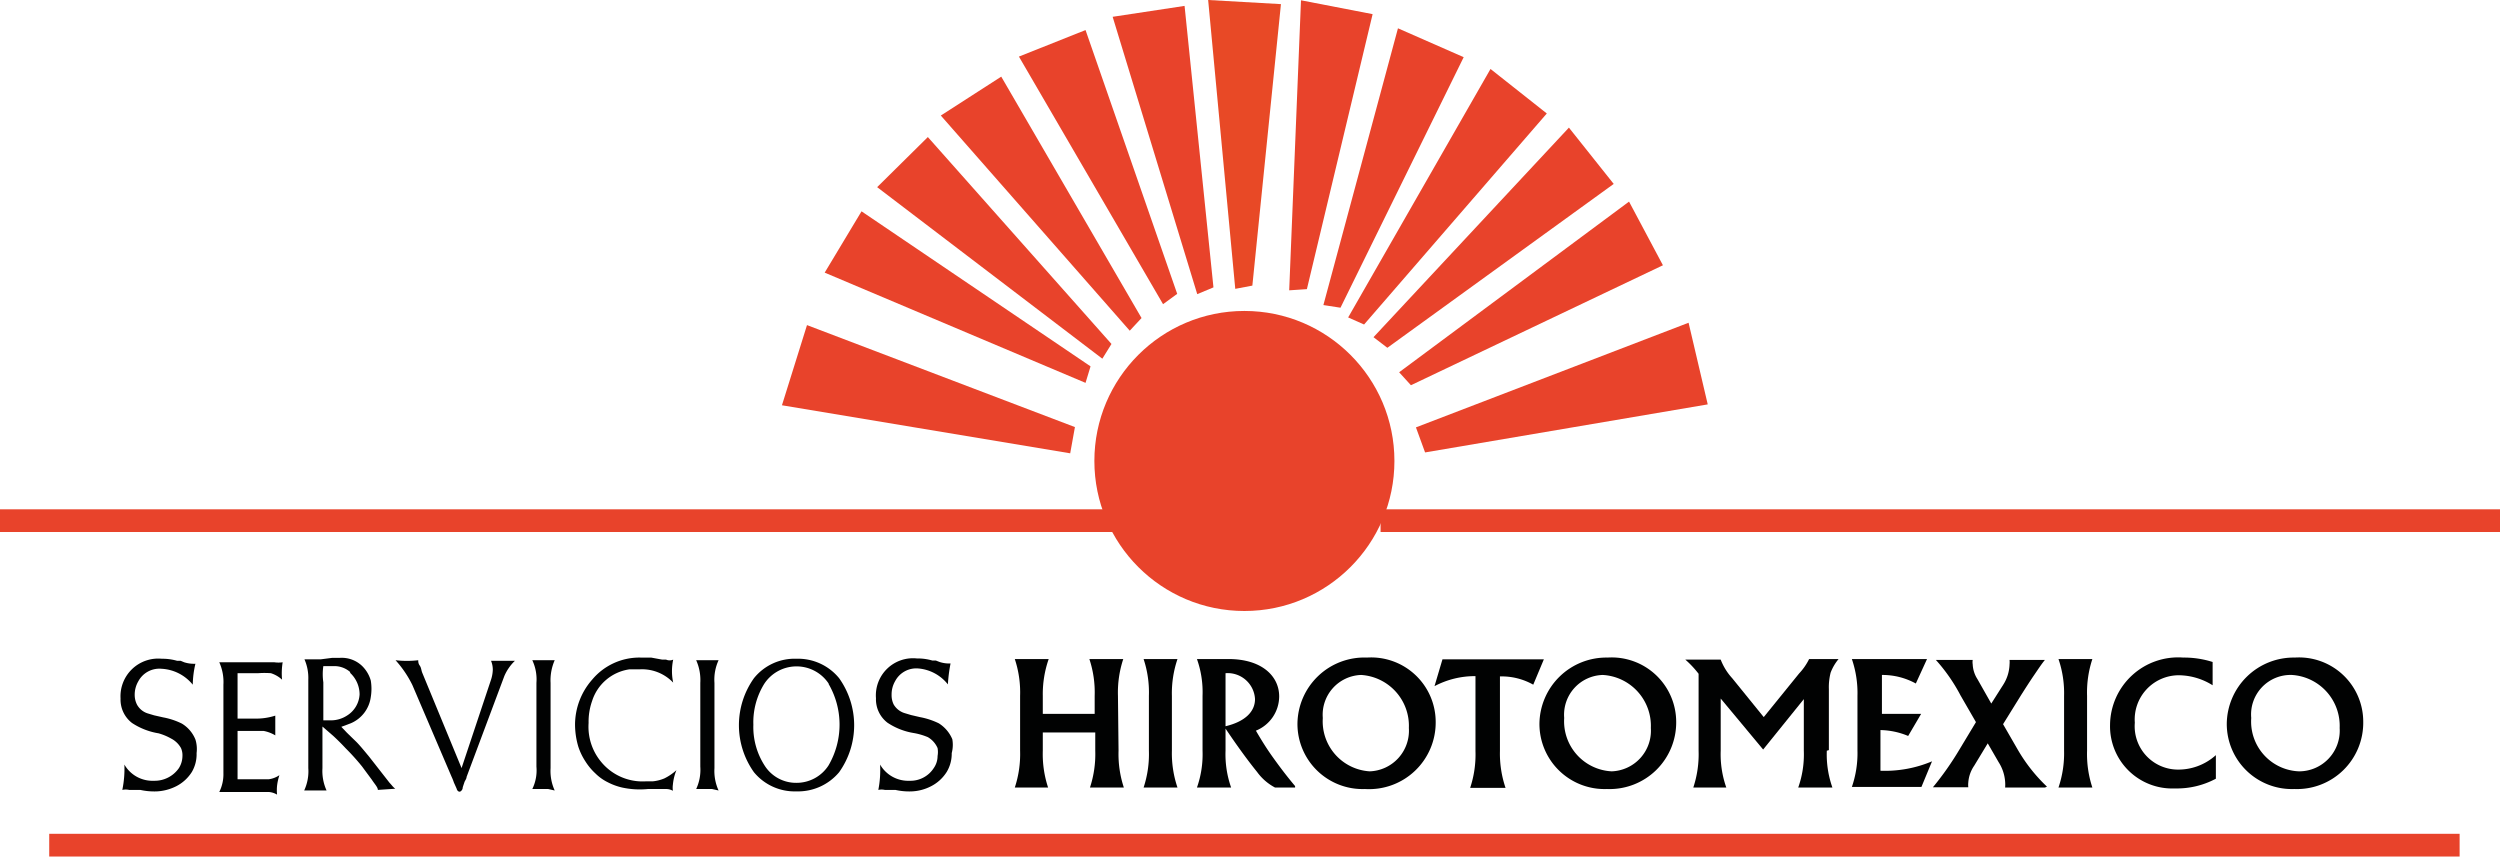 <svg id="Layer_1" data-name="Layer 1" xmlns="http://www.w3.org/2000/svg" viewBox="0 0 84.82 29.06"><defs><style>.cls-1{fill:#e8432b;}.cls-2{fill:#e84926;}.cls-3{fill:#010202;}</style></defs><title>logo-hiroto</title><rect class="cls-1" x="1.67" y="28.29" width="81.78" height="0.77"/><rect class="cls-1" y="17.28" width="37.83" height="0.77"/><rect class="cls-1" x="46.84" y="17.28" width="37.98" height="0.77"/><polygon class="cls-2" points="43.46 0.14 40.99 0 41.91 9.8 42.49 9.69 43.46 0.14"/><circle class="cls-1" cx="42.22" cy="15.64" r="5.09"/><polygon class="cls-1" points="27.38 11.03 26.53 13.75 36.31 15.38 36.47 14.49 27.38 11.03"/><polygon class="cls-1" points="57.94 13.72 57.29 10.95 48.04 14.5 48.35 15.35 57.94 13.72"/><polygon class="cls-1" points="29.23 7.17 27.98 9.25 36.83 12.99 37 12.43 29.23 7.17"/><polygon class="cls-1" points="31.48 4.65 29.76 6.35 37.4 12.17 37.71 11.67 31.48 4.65"/><polygon class="cls-1" points="33.97 2.6 31.92 3.92 38.33 11.22 38.73 10.79 33.97 2.6"/><polygon class="cls-1" points="36.83 1.02 34.57 1.92 39.46 10.32 39.94 9.97 36.83 1.02"/><polygon class="cls-1" points="56.42 9 55.27 6.84 47.47 12.63 47.87 13.07 56.42 9"/><polygon class="cls-1" points="54.75 6.24 53.23 4.33 46.6 11.44 47.07 11.8 54.75 6.24"/><polygon class="cls-1" points="52.48 3.85 50.57 2.34 45.74 10.77 46.28 11.01 52.48 3.85"/><polygon class="cls-1" points="49.66 1.94 47.43 0.96 44.9 10.35 45.48 10.44 49.66 1.94"/><polygon class="cls-1" points="46.57 0.48 44.14 0.01 43.74 9.85 44.34 9.81 46.57 0.48"/><polygon class="cls-1" points="40.19 0.2 37.75 0.57 40.62 9.98 41.17 9.75 40.19 0.2"/><path class="cls-3" d="M40.57,27.41a3.62,3.62,0,0,0,.18,1.25H39.6a3.62,3.62,0,0,0,.18-1.25v-.62H38v.62a3.62,3.62,0,0,0,.18,1.25H37.05a3.62,3.62,0,0,0,.18-1.25V25.55a3.59,3.59,0,0,0-.18-1.25H38.2A3.62,3.62,0,0,0,38,25.55v.61h1.76v-.61a3.59,3.59,0,0,0-.18-1.25h1.15a3.62,3.62,0,0,0-.18,1.25Z" transform="translate(-2.62 -1.94)"/><path class="cls-3" d="M41.6,25.55a3.59,3.59,0,0,0-.18-1.25h1.15a3.61,3.61,0,0,0-.19,1.25v1.86a3.61,3.61,0,0,0,.19,1.25H41.42a3.62,3.62,0,0,0,.18-1.25Z" transform="translate(-2.62 -1.94)"/><path class="cls-3" d="M46.56,28.66h-.68a1.77,1.77,0,0,1-.61-.53c-.3-.37-.66-.86-1.07-1.47v.75a3.39,3.39,0,0,0,.19,1.25H43.23a3.39,3.39,0,0,0,.19-1.25V25.55a3.36,3.36,0,0,0-.19-1.25H44.3c1.12,0,1.72.57,1.72,1.27a1.26,1.26,0,0,1-.79,1.16c.18.31.36.6.56.88s.45.62.77,1v0ZM44.2,24.78v1.8c.67-.16,1-.5,1-.92A.93.93,0,0,0,44.2,24.78Z" transform="translate(-2.62 -1.94)"/><path class="cls-3" d="M48.93,28.71a2.21,2.21,0,0,1-2.29-2.21A2.27,2.27,0,0,1,49,24.25a2.19,2.19,0,0,1,2.33,2.18A2.26,2.26,0,0,1,48.93,28.71Zm.16-.6a1.38,1.38,0,0,0,1.33-1.47,1.73,1.73,0,0,0-1.62-1.8,1.35,1.35,0,0,0-1.3,1.46A1.7,1.7,0,0,0,49.09,28.11Z" transform="translate(-2.62 -1.94)"/><path class="cls-3" d="M52.68,24.88a2.92,2.92,0,0,0-1.39.34h0l.27-.91H55l-.36.86a2.17,2.17,0,0,0-1.13-.28v2.53a3.61,3.61,0,0,0,.19,1.25H52.5a3.59,3.59,0,0,0,.18-1.25V24.88Z" transform="translate(-2.62 -1.94)"/><path class="cls-3" d="M57.14,28.71a2.21,2.21,0,0,1-2.29-2.21,2.27,2.27,0,0,1,2.31-2.25,2.19,2.19,0,0,1,2.33,2.18A2.26,2.26,0,0,1,57.14,28.71Zm.16-.6a1.38,1.38,0,0,0,1.33-1.47A1.73,1.73,0,0,0,57,24.84a1.35,1.35,0,0,0-1.31,1.46A1.7,1.7,0,0,0,57.3,28.11Z" transform="translate(-2.62 -1.94)"/><path class="cls-3" d="M64.6,27.41a3.36,3.36,0,0,0,.19,1.25H63.63a3.36,3.36,0,0,0,.19-1.25V25.66l-1.38,1.71L61,25.64v1.77a3.39,3.39,0,0,0,.19,1.25H60.07a3.59,3.59,0,0,0,.18-1.25V24.8a3.37,3.37,0,0,0-.45-.48v0H61a2,2,0,0,0,.39.63l1.07,1.32,1.2-1.48A2,2,0,0,0,64,24.3h1v0a1.61,1.61,0,0,0-.27.46,2,2,0,0,0-.06.56v2.07Z" transform="translate(-2.62 -1.94)"/><path class="cls-3" d="M65.64,25.55a3.57,3.57,0,0,0-.19-1.25H68l-.38.83a2.35,2.35,0,0,0-1.15-.29v1.32H67.8l-.44.75a2.52,2.52,0,0,0-.94-.2v1.38a4.11,4.11,0,0,0,1.75-.32h0l-.36.87H65.45a3.51,3.51,0,0,0,.19-1.24V25.55Z" transform="translate(-2.62 -1.94)"/><path class="cls-3" d="M72,28.66H70.65a1.23,1.23,0,0,0,0-.2,1.41,1.41,0,0,0-.22-.66l-.37-.64-.46.76a1.15,1.15,0,0,0-.2.57.78.78,0,0,0,0,.16H68.2a10.17,10.17,0,0,0,.9-1.28l.56-.93-.52-.9a5.85,5.85,0,0,0-.84-1.21v0h1.25a.47.47,0,0,0,0,.15,1,1,0,0,0,.16.5l.47.83.4-.63a1.36,1.36,0,0,0,.22-.7.76.76,0,0,0,0-.15H72v0c-.1.12-.22.3-.37.52s-.29.44-.43.66l-.62,1,.49.85a5.57,5.57,0,0,0,1,1.27v0Z" transform="translate(-2.62 -1.94)"/><path class="cls-3" d="M72.65,25.55a3.57,3.57,0,0,0-.19-1.25h1.15a3.62,3.62,0,0,0-.18,1.25v1.86a3.62,3.62,0,0,0,.18,1.25H72.46a3.61,3.61,0,0,0,.19-1.25V25.55Z" transform="translate(-2.62 -1.94)"/><path class="cls-3" d="M76.69,24.25a3.19,3.19,0,0,1,1,.15v.79h0a2.19,2.19,0,0,0-1.16-.34,1.5,1.5,0,0,0-1.48,1.61,1.47,1.47,0,0,0,1.42,1.59,1.9,1.9,0,0,0,1.33-.49h0l0,.8a2.8,2.8,0,0,1-1.39.33,2.11,2.11,0,0,1-2.2-2.16A2.31,2.31,0,0,1,76.69,24.25Z" transform="translate(-2.62 -1.94)"/><path class="cls-3" d="M80.46,28.71a2.21,2.21,0,0,1-2.29-2.21,2.27,2.27,0,0,1,2.31-2.25,2.18,2.18,0,0,1,2.32,2.18A2.25,2.25,0,0,1,80.46,28.71Zm.16-.6A1.38,1.38,0,0,0,82,26.64a1.73,1.73,0,0,0-1.62-1.8A1.34,1.34,0,0,0,79,26.3,1.69,1.69,0,0,0,80.62,28.11Z" transform="translate(-2.62 -1.94)"/><path class="cls-3" d="M19.73,24.88,18.45,28.3c0,.06-.05.12-.07.17l-.06.18c0,.1-.08.15-.1.15s-.08,0-.11-.11l-.09-.2a1.67,1.67,0,0,0-.08-.2l-1.33-3.11a3.65,3.65,0,0,0-.57-.84,3.3,3.3,0,0,0,.77,0c0,.05,0,.11.05.18s.05.14.08.23L18.28,28l1-3a1.22,1.22,0,0,0,.06-.34.8.8,0,0,0-.06-.3l.26,0h.32l.23,0A1.56,1.56,0,0,0,19.73,24.88Z" transform="translate(-2.62 -1.94)"/><path class="cls-3" d="M21.22,28.71h-.3l-.24,0a1.44,1.44,0,0,0,.14-.76V25.11a1.53,1.53,0,0,0-.14-.77l.24,0h.3l.22,0a1.7,1.7,0,0,0-.14.77V28a1.6,1.6,0,0,0,.14.76Z" transform="translate(-2.62 -1.94)"/><path class="cls-3" d="M25.45,28.56a.75.75,0,0,0,0,.21.48.48,0,0,0-.21-.06l-.21,0-.43,0a2.8,2.8,0,0,1-.87-.05,2.05,2.05,0,0,1-.49-.18,1.6,1.6,0,0,1-.42-.3,2,2,0,0,1-.34-.41,2.1,2.1,0,0,1-.24-.5,2.67,2.67,0,0,1-.11-.75A2.32,2.32,0,0,1,22.71,25a2.09,2.09,0,0,1,1.64-.75l.36,0,.38.07h.06l.07,0a.3.3,0,0,0,.24,0,1.86,1.86,0,0,0,0,.78,1.46,1.46,0,0,0-1.15-.45h-.17l-.17,0a1.56,1.56,0,0,0-1.26,1.07,2.11,2.11,0,0,0-.12.75A1.86,1.86,0,0,0,23,27.77a1.82,1.82,0,0,0,1.52.68h.24a1.37,1.37,0,0,0,.4-.1,1.76,1.76,0,0,0,.41-.28A1.71,1.71,0,0,0,25.45,28.56Z" transform="translate(-2.62 -1.94)"/><path class="cls-3" d="M26.78,28.71h-.31l-.23,0a1.54,1.54,0,0,0,.14-.76V25.11a1.65,1.65,0,0,0-.14-.77l.23,0h.31l.22,0a1.58,1.58,0,0,0-.14.77V28a1.6,1.6,0,0,0,.14.76Z" transform="translate(-2.62 -1.94)"/><path class="cls-3" d="M31.09,28.14a1.82,1.82,0,0,1-1.45.65,1.79,1.79,0,0,1-1.44-.65,2.75,2.75,0,0,1,0-3.19,1.77,1.77,0,0,1,1.44-.66,1.8,1.8,0,0,1,1.45.66,2.75,2.75,0,0,1,0,3.19Zm-.35-3a1.31,1.31,0,0,0-2.19,0,2.48,2.48,0,0,0-.37,1.39,2.41,2.41,0,0,0,.38,1.38,1.26,1.26,0,0,0,1.08.59,1.29,1.29,0,0,0,1.09-.59,2.75,2.75,0,0,0,0-2.77Z" transform="translate(-2.62 -1.94)"/><path class="cls-3" d="M34.91,27.49a1.2,1.2,0,0,1-.17.64,1.35,1.35,0,0,1-.54.49,1.56,1.56,0,0,1-.64.17,2.12,2.12,0,0,1-.56-.05l-.23,0h-.13a.51.51,0,0,0-.22,0,3.53,3.53,0,0,0,.06-.86,1.1,1.1,0,0,0,1,.55A.94.94,0,0,0,34.3,28a.71.71,0,0,0,.13-.41.76.76,0,0,0,0-.27.79.79,0,0,0-.33-.37,2.18,2.18,0,0,0-.48-.14,2.26,2.26,0,0,1-.89-.35,1,1,0,0,1-.39-.83,1.26,1.26,0,0,1,1.39-1.35,1.77,1.77,0,0,1,.52.07l.12,0,.13.05a1.05,1.05,0,0,0,.37.05,5.29,5.29,0,0,0-.09.71,1.43,1.43,0,0,0-1-.54.81.81,0,0,0-.79.43.9.9,0,0,0-.12.46.72.72,0,0,0,.07.33.65.65,0,0,0,.39.3l.2.06.3.07a2.51,2.51,0,0,1,.64.21,1.17,1.17,0,0,1,.46.54A1.08,1.08,0,0,1,34.91,27.49Z" transform="translate(-2.62 -1.94)"/><path class="cls-3" d="M9.29,27.49a1.19,1.19,0,0,1-.16.64,1.35,1.35,0,0,1-.54.49,1.65,1.65,0,0,1-.64.17,2.2,2.2,0,0,1-.57-.05l-.23,0H7a.56.56,0,0,0-.23,0,3.53,3.53,0,0,0,.07-.86,1.1,1.1,0,0,0,1,.55A1,1,0,0,0,8.69,28a.78.78,0,0,0,.12-.41.59.59,0,0,0-.05-.27A.79.79,0,0,0,8.43,27,1.92,1.92,0,0,0,8,26.82a2.31,2.31,0,0,1-.9-.35,1,1,0,0,1-.39-.83,1.28,1.28,0,0,1,1.4-1.35,1.81,1.81,0,0,1,.52.07l.12,0,.12.05a1.1,1.1,0,0,0,.38.05,3.28,3.28,0,0,0-.09.71,1.46,1.46,0,0,0-1.06-.54.81.81,0,0,0-.79.43.9.9,0,0,0-.12.46.73.73,0,0,0,.08.33.63.63,0,0,0,.38.3l.2.06.31.07a2.42,2.42,0,0,1,.63.21,1.12,1.12,0,0,1,.46.54A1.08,1.08,0,0,1,9.29,27.49Z" transform="translate(-2.62 -1.94)"/><path class="cls-3" d="M12.19,25a1,1,0,0,0-.38-.22,3,3,0,0,0-.43,0h-.7v1.54h.56a2.13,2.13,0,0,0,.72-.1c0,.15,0,.37,0,.67a1.2,1.2,0,0,0-.39-.15h-.89v1.64h1.05a.84.84,0,0,0,.37-.14,1.82,1.82,0,0,0-.08.36,1.53,1.53,0,0,0,0,.3.64.64,0,0,0-.29-.09H10.06a1.35,1.35,0,0,0,.14-.64v-3a1.63,1.63,0,0,0-.14-.76l.26,0h1.61a1,1,0,0,0,.28,0A2.35,2.35,0,0,0,12.19,25Z" transform="translate(-2.62 -1.94)"/><path class="cls-3" d="M15.44,28.74c0-.09-.11-.2-.2-.34l-.34-.46a7.66,7.66,0,0,0-.55-.61c-.14-.15-.27-.28-.41-.41l-.38-.33V28a1.6,1.6,0,0,0,.14.76l-.22,0h-.31l-.23,0a1.54,1.54,0,0,0,.14-.76V25a1.57,1.57,0,0,0-.13-.69H13l.12,0h.38l.39-.05h.26a1,1,0,0,1,.74.26,1.12,1.12,0,0,1,.31.51,1.72,1.72,0,0,1,0,.56,1.13,1.13,0,0,1-.68.89l-.32.12.2.21.31.3c.11.11.25.28.44.51l.68.87.08.09a.68.68,0,0,0,.12.12Zm-.94-4a.81.81,0,0,0-.55-.2h-.16l-.2,0a1.9,1.9,0,0,0,0,.55v1.29l.13,0h.12a1,1,0,0,0,.55-.16.9.9,0,0,0,.43-.72A1,1,0,0,0,14.5,24.77Z" transform="translate(-2.62 -1.94)"/></svg>